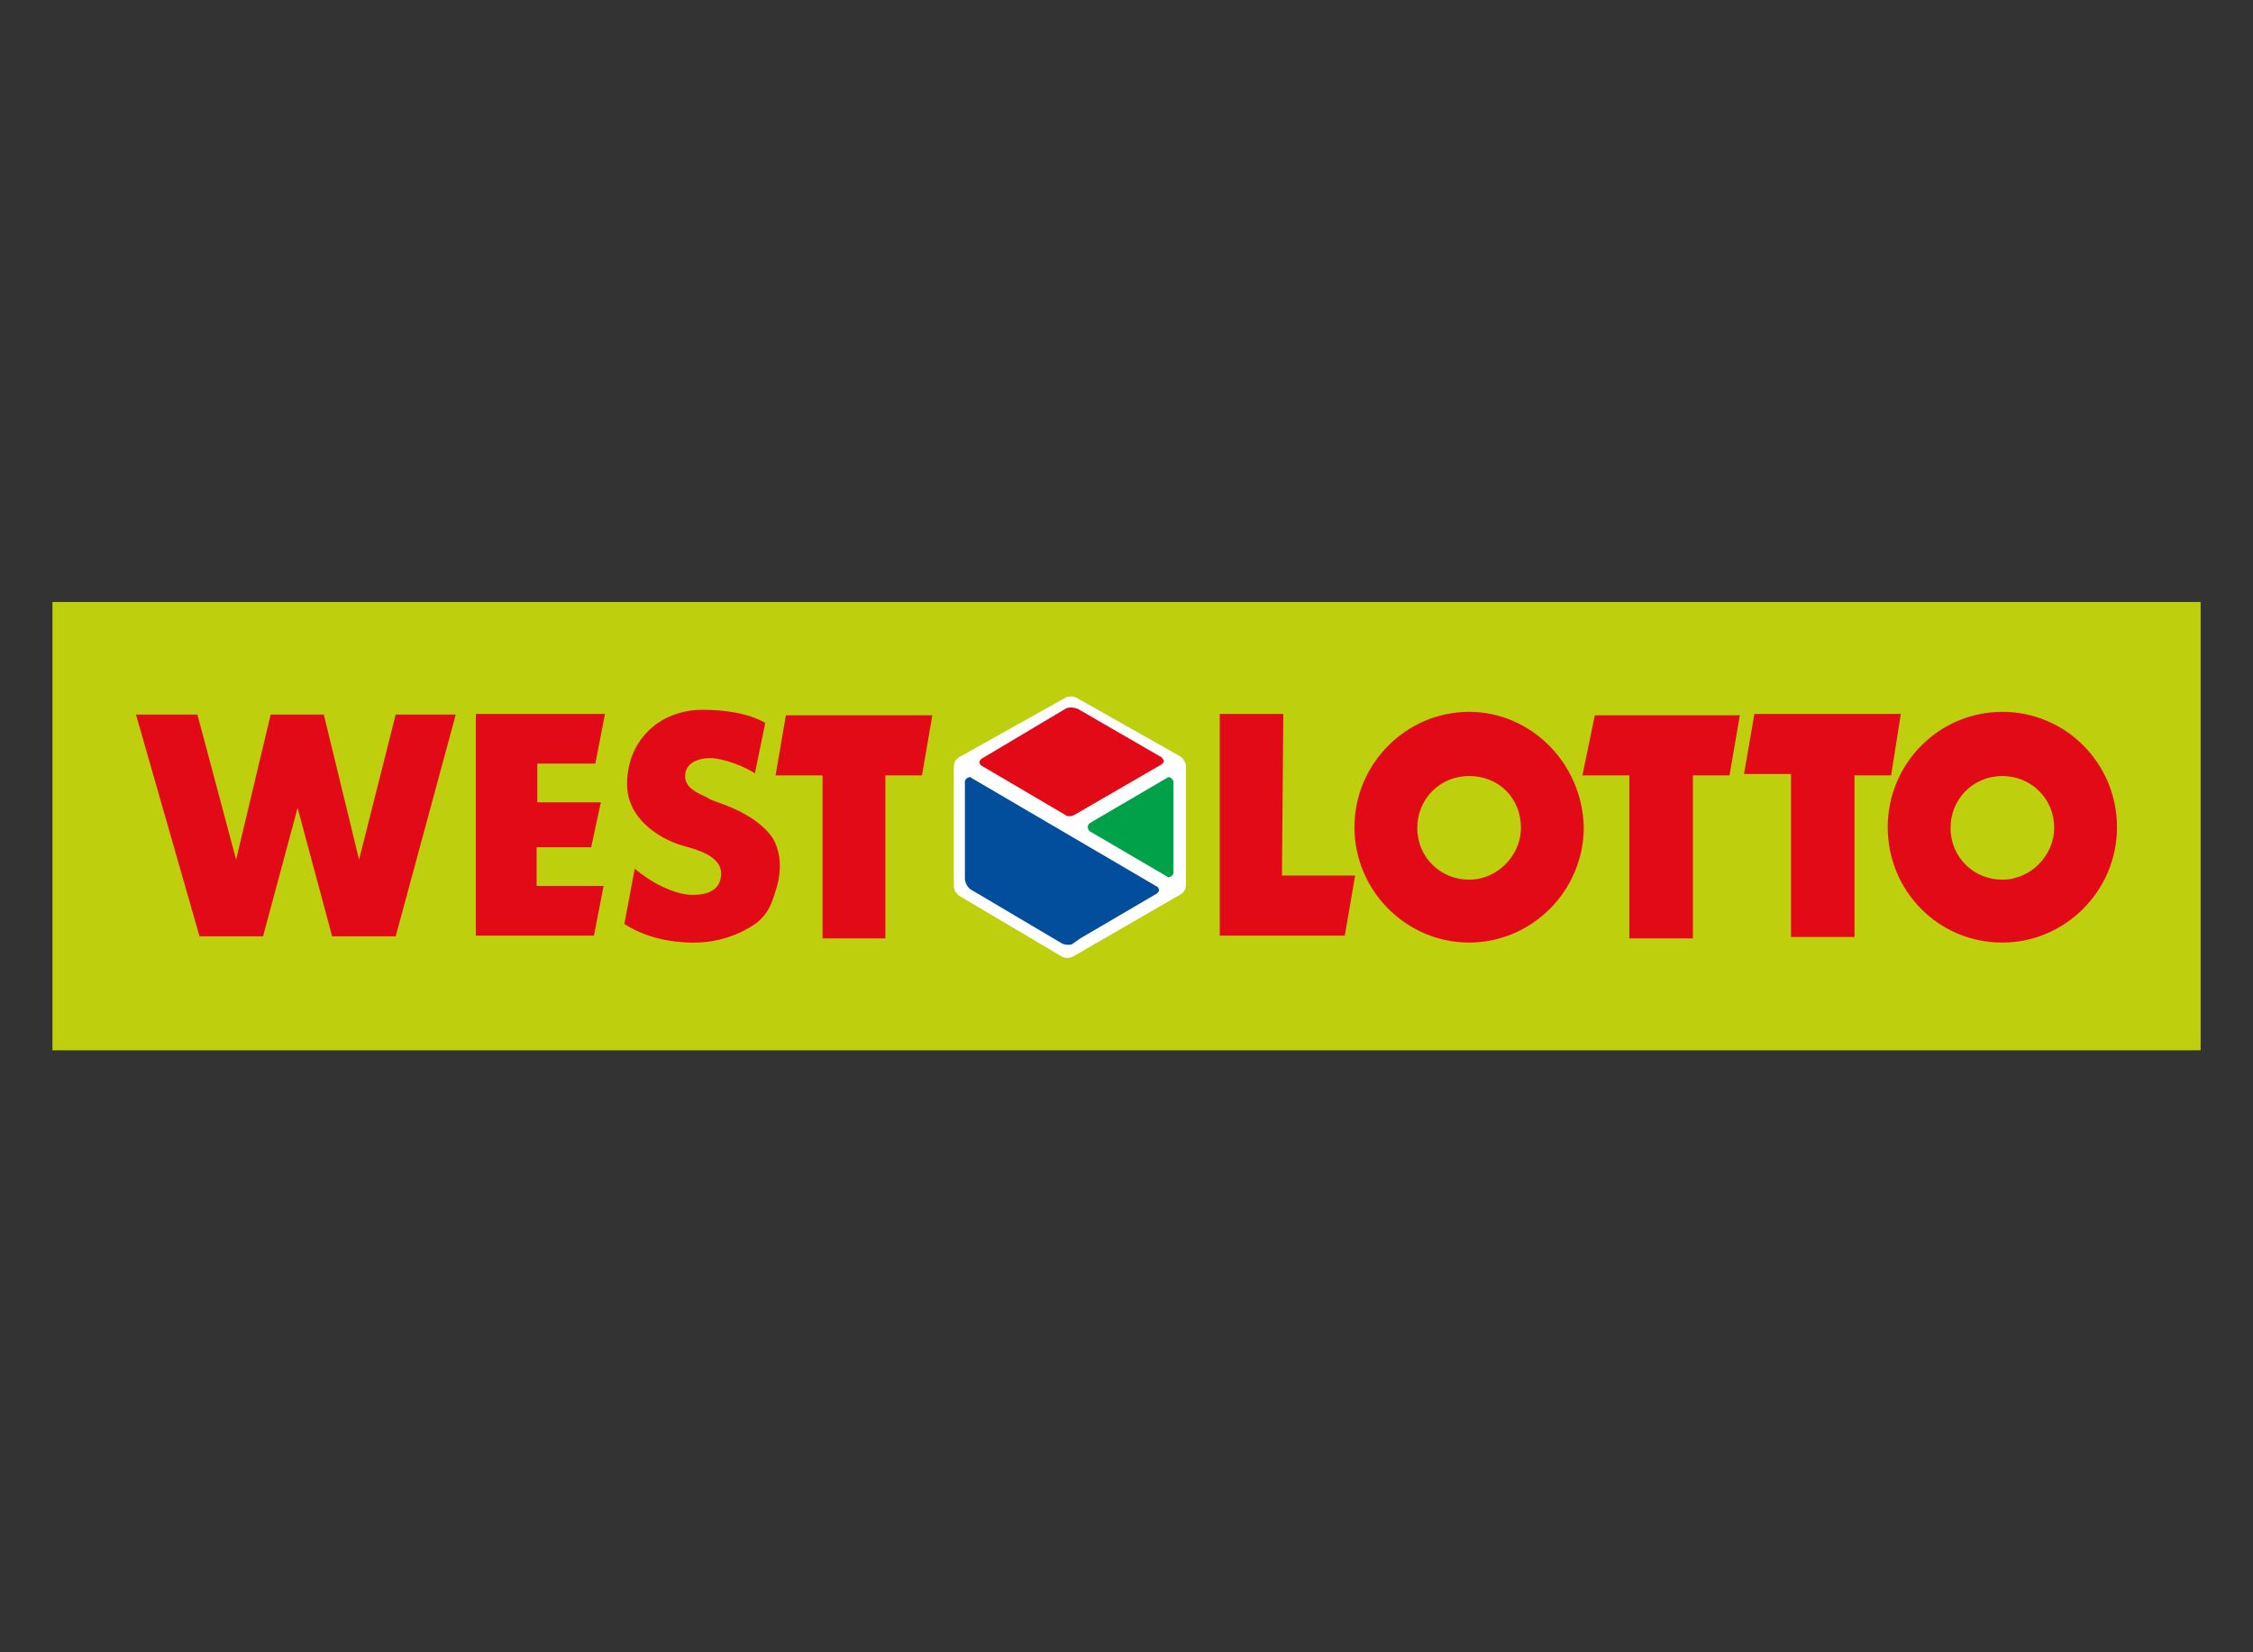<?xml version="1.0" encoding="utf-8"?>
<!-- Generator: Adobe Illustrator 27.1.0, SVG Export Plug-In . SVG Version: 6.00 Build 0)  -->
<svg version="1.1" id="Ebene_1" xmlns="http://www.w3.org/2000/svg" xmlns:xlink="http://www.w3.org/1999/xlink" x="0px" y="0px"
	 width="450px" height="330px" viewBox="0 0 450 330" style="enable-background:new 0 0 450 330;" xml:space="preserve">
<rect x="0" y="0" width="450" height="330" fill="#333333" stroke="none"/>
<style type="text/css">
	.st0{fill:#BDCF0D;}
	.st1{fill:#FFFFFF;}
	.st2{fill:#024E9D;}
	.st3{fill:#00A149;}
	.st4{fill:#E30A17;}
</style>
<g id="hover">
	<rect x="10.47" y="120.23" class="st0" width="429.07" height="89.54"/>
	<path class="st1" d="M212.03,191.01l-20.28-12c-0.69-0.41-1.24-1.24-1.24-2.07V153.2c0-0.97,0.41-1.66,1.24-2.07l20.97-11.73
		c0.69-0.41,1.66-0.41,2.35,0L235.62,151c0.69,0.41,1.24,1.24,1.24,2.07v23.59c0,0.97-0.41,1.66-1.24,2.07l-21.25,12.28
		C213.69,191.42,212.72,191.42,212.03,191.01z"/>
	<path class="st2" d="M194.1,155.41c-0.28-0.28-0.41-0.28-0.97,0c-0.28,0.28-0.41,0.41-0.41,0.69v8.97v8.97v1.38
		c0,0.97,0.69,2.07,1.38,2.35l17.94,10.62c0.69,0.41,2.07,0.41,2.35,0l1.38-0.97l15.31-8.97c0.28-0.28,0.41-0.41,0.41-0.69
		c0-0.28-0.28-0.69-0.41-0.69L194.1,155.41z"/>
	<path class="st3" d="M233,155.41l-15.31,8.97c-0.28,0.28-0.41,0.41-0.41,0.69c0,0.28,0,0.69,0.41,0.97L233,175
		c0.28,0.28,0.41,0.28,0.97,0c0.28-0.28,0.41-0.41,0.41-0.69V156.1c0-0.28-0.28-0.41-0.41-0.69
		C233.55,155.14,233.28,155.14,233,155.41z"/>
	<g>
		<path class="st4" d="M293.43,142.17c-12.55,0-22.9,10.35-22.9,23.04s10.35,23.04,22.9,23.04s22.9-10.35,22.9-23.04
			C316.06,152.51,305.85,142.17,293.43,142.17z M293.43,175.69c-5.66,0-10.35-4.41-10.35-10.35c0-5.66,4.41-10.35,10.35-10.35
			s10.35,4.41,10.35,10.35C303.78,170.86,299.09,175.69,293.43,175.69z M399.94,142.17c-12.69,0-22.9,10.35-22.9,23.04
			s10.07,23.04,22.9,23.04c12.55,0,22.9-10.35,22.9-23.04C422.84,152.51,412.63,142.17,399.94,142.17z M399.94,175.69
			c-5.66,0-10.35-4.41-10.35-10.35c0-5.66,4.41-10.35,10.35-10.35c5.66,0,10.35,4.41,10.35,10.35
			C410.29,170.86,405.59,175.69,399.94,175.69z M379.66,142.58h-29.25l-2.07,12h9.38v32.56h12.69v-32.28h7.31L379.66,142.58z
			 M256.32,142.58h-12.69v44.29h24.97l2.07-12h-14.62L256.32,142.58L256.32,142.58z M118.91,152.51l1.93-9.93h-25.8v44.29h23.59
			l1.93-9.93h-13.38v-7.73h10.9l1.93-8.97h-12.69v-7.73H118.91z M154.91,154.86h9.38v32.56h12.55v-32.56h7.31l2.07-12h-29.25
			L154.91,154.86z M212.72,162.72c0.28,0.28,0.41,0.28,0.97,0.28c0.28,0,0.41,0,0.97-0.28l17.38-10.07
			c0.28-0.28,0.41-0.41,0.41-0.69c0-0.28-0.28-0.41-0.41-0.69l-16.69-9.66c-0.97-0.41-2.07-0.41-2.62,0l-16.69,9.93
			c-0.28,0.28-0.41,0.41-0.41,0.69c0,0.28,0.28,0.69,0.41,0.69L212.72,162.72z M316.06,154.86h9.38v32.56h12.69v-32.56h7.31l2.07-12
			h-28.97L316.06,154.86z M71.72,171.69L71.72,171.69l-7.04-28.97H54.06l-6.9,28.97l0,0l-7.73-28.97H27.16l12.69,44.29h12.69
			l6.9-25.66l6.9,25.66h12.69l12-44.29h-12L71.72,171.69z M144.15,160.52c-1.93-0.69-2.07-0.69-2.9-1.24
			c-2.07-0.97-4.41-1.93-4.41-4.28c0-2.62,2.62-3.59,4.97-3.59c2.62,0,6.9,1.66,8.97,3.04l2.07-10.07
			c-3.59-2.07-8.55-2.62-12.55-2.62c-8.69,0-15.31,6.35-15.04,15.31c0.28,7.04,7.31,10.9,11.73,12c2.35,0.69,7.04,1.93,7.04,5.38
			s-2.9,4.28-5.66,4.28c-3.73,0-8.55-2.62-11.59-5.24l-2.07,11.04c4,2.62,8.97,3.73,13.93,3.73c4.41,0,8.97-1.38,12.55-4
			c2.07-1.66,2.9-3.59,3.59-5.93c1.38-4,1.38-7.73-0.41-10.9C151.74,163.55,146.77,161.48,144.15,160.52z"/>
	</g>
</g>
</svg>

